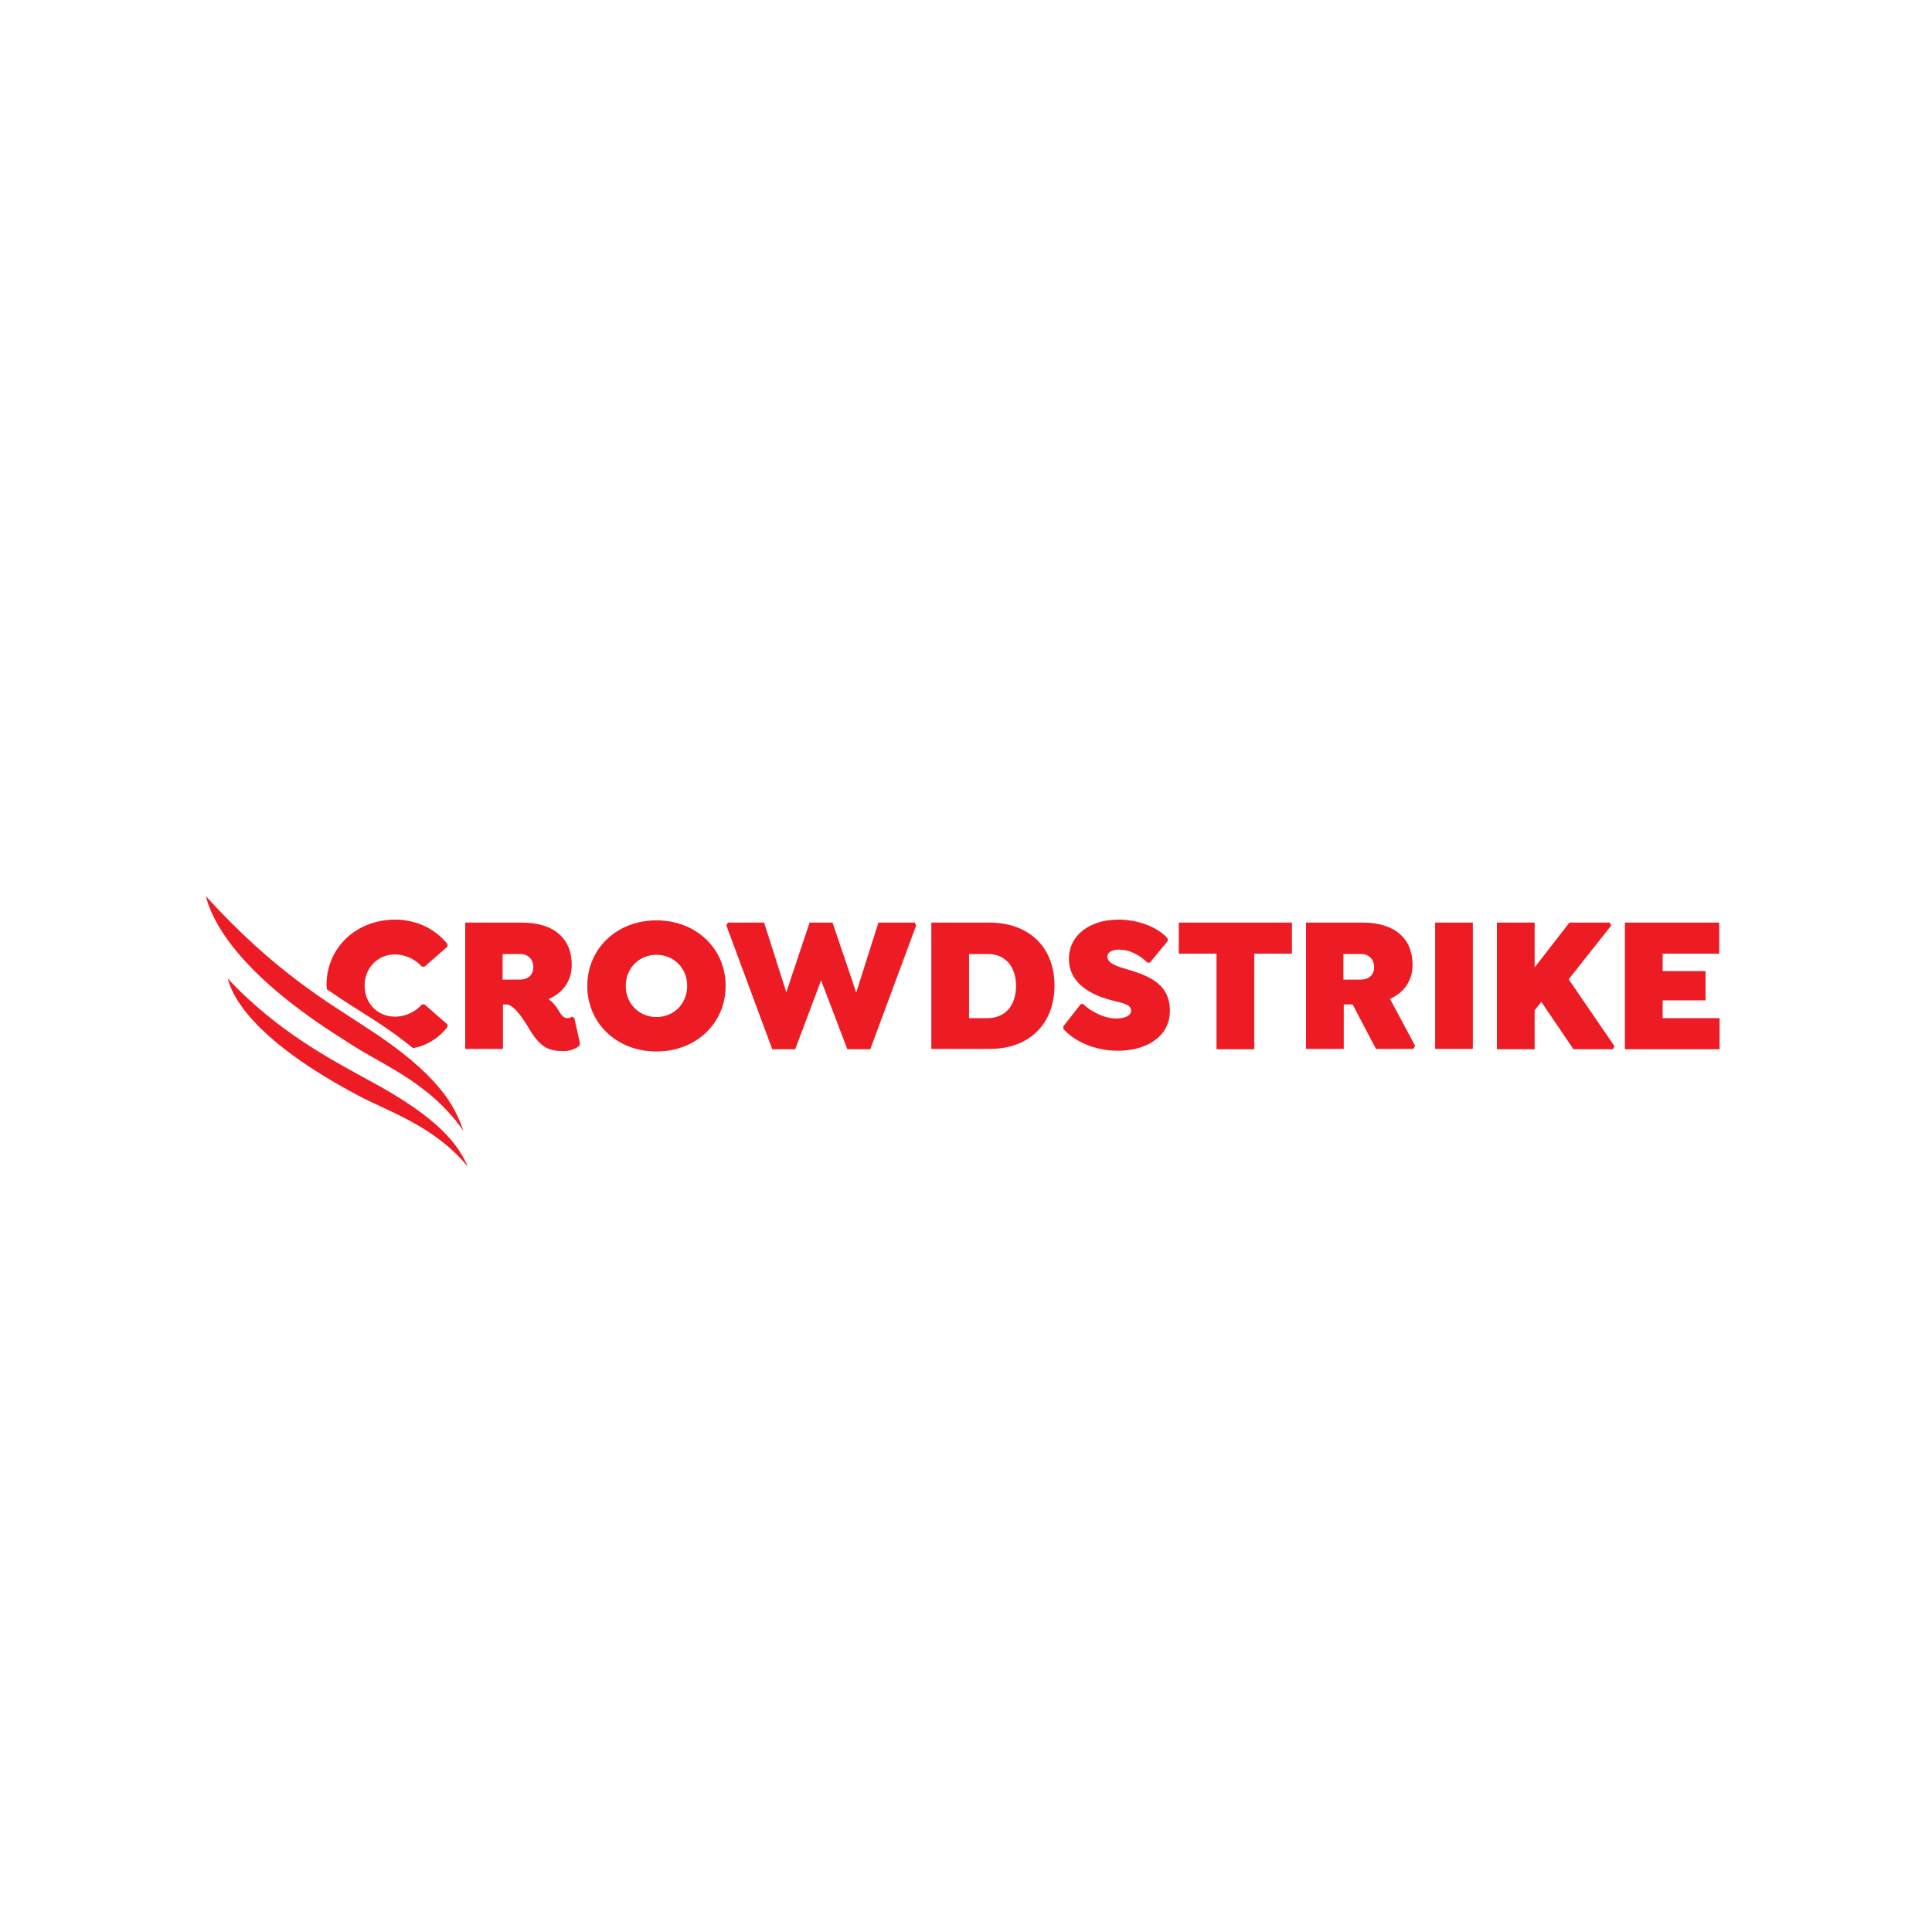 <svg xmlns="http://www.w3.org/2000/svg" xmlns:xlink="http://www.w3.org/1999/xlink" width="1000" zoomAndPan="magnify" viewBox="0 0 750 750" height="1000" preserveAspectRatio="xMidYMid meet" version="1.0"><path fill="#ed1c24" d="M 132.348 398.402 C 135.938 402.863 140.965 406.023 146.852 407.32 C 142.832 405.02 138.953 402.863 135.363 400.418 C 134.215 399.699 133.352 399.125 132.348 398.402 M 173.703 398.691 L 173.703 397.684 L 164.801 389.922 L 163.797 389.922 C 161.355 392.652 157.621 394.664 153.312 394.664 C 146.707 394.664 141.539 389.633 141.539 382.586 C 141.539 375.684 146.707 370.508 153.312 370.508 C 157.477 370.508 161.355 372.523 163.797 375.254 L 164.801 375.254 L 173.703 367.488 L 173.703 366.484 C 169.109 360.73 161.785 356.992 153.457 356.992 C 138.234 356.992 126.746 367.922 126.746 382.441 C 126.746 383.02 126.891 383.594 126.891 384.023 C 133.066 388.34 138.668 391.789 143.406 394.809 C 150.297 399.125 155.754 403.148 160.352 406.887 C 165.949 405.883 170.547 402.719 173.703 398.691 " fill-opacity="1" fill-rule="nonzero"/><path fill="#ed1c24" d="M 207.02 375.398 C 207.02 378.703 204.723 380.285 201.852 380.285 L 195.102 380.285 L 195.102 370.363 L 201.852 370.363 C 204.578 370.223 207.02 372.09 207.02 375.398 M 225.113 404.875 L 222.961 395.242 L 222.098 394.664 C 221.668 394.953 221.234 395.242 220.23 395.242 C 218.508 395.242 217.504 393.371 216.641 391.934 C 215.203 389.633 213.914 388.484 212.906 387.906 C 218.363 385.465 221.953 381.004 221.953 374.535 C 221.953 364.469 215.203 358.141 202.566 358.141 L 180.598 358.141 L 180.598 407.176 L 195.246 407.176 L 195.246 389.922 L 196.535 389.922 C 199.84 389.922 204.004 396.965 205.871 400.129 C 209.891 406.602 213.051 408.039 218.797 408.039 C 221.523 408.039 223.676 407.031 224.969 405.883 Z M 225.113 404.875 " fill-opacity="1" fill-rule="nonzero"/><path fill="#ed1c24" d="M 266.758 382.73 C 266.758 389.777 261.445 394.809 254.84 394.809 C 248.234 394.809 242.918 389.777 242.918 382.73 C 242.918 375.684 248.234 370.652 254.84 370.652 C 261.445 370.652 266.758 375.684 266.758 382.73 M 281.691 382.73 C 281.691 368.207 270.203 357.281 254.84 357.281 C 239.473 357.281 227.984 368.207 227.984 382.73 C 227.984 397.254 239.473 408.184 254.84 408.184 C 270.203 408.184 281.691 397.254 281.691 382.73 " fill-opacity="1" fill-rule="nonzero"/><path fill="#ed1c24" d="M 355.07 358.141 L 341 358.141 L 332.383 385.32 L 323.191 358.141 L 314.289 358.141 L 305.242 385.176 L 296.625 358.141 L 282.555 358.141 L 281.98 359.293 L 299.785 407.32 L 308.688 407.32 L 318.742 380.574 L 328.938 407.32 L 337.84 407.32 L 355.645 359.293 Z M 355.07 358.141 " fill-opacity="1" fill-rule="nonzero"/><path fill="#ed1c24" d="M 394.418 382.73 C 394.418 390.785 389.824 395.242 383.359 395.242 L 376.18 395.242 L 376.18 370.363 L 383.359 370.363 C 389.68 370.223 394.418 374.68 394.418 382.73 M 409.352 382.586 C 409.352 367.922 399.73 358.141 383.934 358.141 L 361.535 358.141 L 361.535 407.176 L 383.934 407.176 C 399.586 407.32 409.352 397.398 409.352 382.586 " fill-opacity="1" fill-rule="nonzero"/><path fill="#ed1c24" d="M 486.895 370.223 L 501.543 370.223 L 501.543 358.141 L 457.602 358.141 L 457.602 370.223 L 472.25 370.223 L 472.25 407.32 L 486.895 407.32 Z M 486.895 370.223 " fill-opacity="1" fill-rule="nonzero"/><path fill="#ed1c24" d="M 533.422 375.398 C 533.422 378.703 531.125 380.285 528.254 380.285 L 521.504 380.285 L 521.504 370.363 L 528.254 370.363 C 530.98 370.223 533.422 372.09 533.422 375.398 M 548.355 374.535 C 548.355 364.469 541.609 358.141 528.973 358.141 L 507 358.141 L 507 407.176 L 521.648 407.176 L 521.648 389.922 L 525.094 389.922 L 534.141 407.176 L 548.645 407.176 L 549.363 406.023 L 539.598 387.762 C 544.766 385.465 548.355 381.004 548.355 374.535 " fill-opacity="1" fill-rule="nonzero"/><path fill="#ed1c24" d="M 557.117 358.141 L 571.762 358.141 L 571.762 407.176 L 557.117 407.176 Z M 557.117 358.141 " fill-opacity="1" fill-rule="nonzero"/><path fill="#ed1c24" d="M 608.957 380.145 L 625.469 359.293 L 624.895 358.141 L 609.242 358.141 L 595.746 375.543 L 595.746 358.141 L 581.098 358.141 L 581.098 407.32 L 595.746 407.32 L 595.746 392.223 L 598.328 388.914 L 610.824 407.32 L 626.043 407.32 L 626.762 406.168 Z M 608.957 380.145 " fill-opacity="1" fill-rule="nonzero"/><path fill="#ed1c24" d="M 667.402 370.223 L 667.402 358.141 L 630.781 358.141 L 630.781 407.32 L 667.543 407.32 L 667.543 395.242 L 645.43 395.242 L 645.43 388.34 L 662.086 388.34 L 662.086 376.98 L 645.43 376.98 L 645.43 370.223 Z M 667.402 370.223 " fill-opacity="1" fill-rule="nonzero"/><path fill="#ed1c24" d="M 434.051 407.895 C 444.82 407.895 454.156 402.574 454.156 392.363 C 454.156 381.293 444.82 378.418 436.492 375.973 C 433.191 374.965 429.887 373.816 429.887 371.371 C 429.887 369.645 431.754 368.641 434.48 368.641 C 439.363 368.641 443.387 371.66 445.395 373.672 L 446.402 373.672 L 453.293 365.332 L 453.293 364.324 C 449.703 360.156 442.238 356.992 434.195 356.992 C 422.852 356.992 414.953 363.176 414.953 372.234 C 414.953 381.867 423.711 386.184 431.035 388.195 C 435.918 389.488 439.078 389.777 439.078 392.363 C 439.078 394.234 436.781 395.383 433.191 395.383 C 428.738 395.383 423.137 392.508 420.555 389.777 L 419.547 389.777 L 412.797 398.402 L 412.797 399.41 C 417.105 404.301 425.004 407.895 434.051 407.895 " fill-opacity="1" fill-rule="nonzero"/><path fill="#ed1c24" d="M 181.602 452.902 C 178.012 444.703 170.977 434.207 142.973 419.254 C 130.051 412.062 108.078 400.992 88.406 379.855 C 90.273 387.477 99.32 404.156 138.809 425.148 C 149.867 431.188 168.391 436.797 181.602 452.902 " fill-opacity="1" fill-rule="nonzero"/><path fill="#ed1c24" d="M 179.879 438.953 C 176.578 429.32 170.402 416.953 141.684 398.547 C 127.609 389.203 107.074 377.699 79.934 347.934 C 81.945 355.984 90.418 376.691 133.641 403.723 C 147.715 413.359 166.094 419.398 179.879 438.953 " fill-opacity="1" fill-rule="nonzero"/></svg>